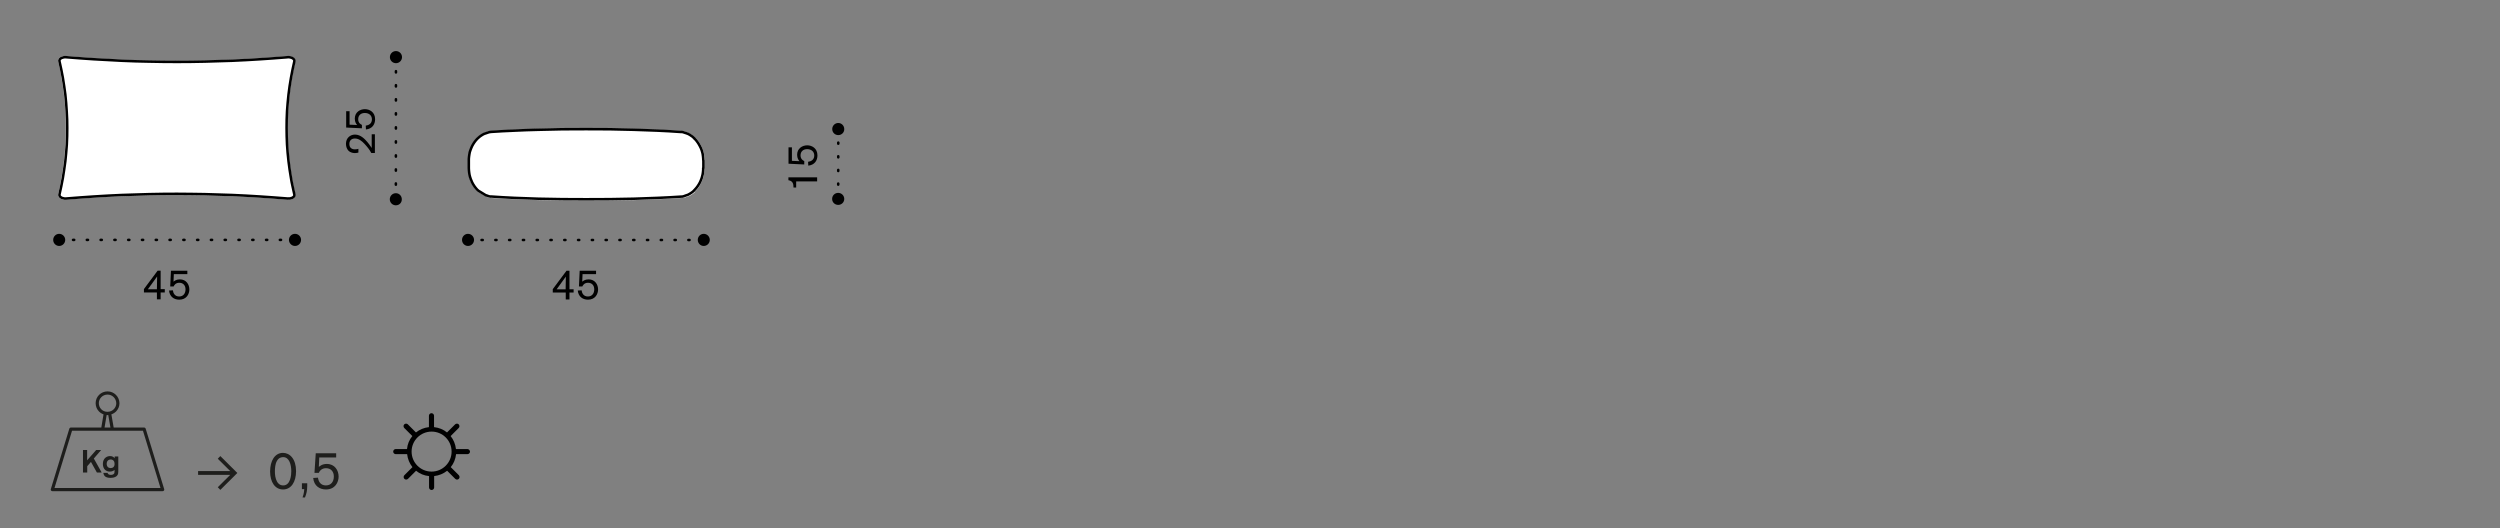 <?xml version="1.0" encoding="utf-8"?>
<!-- Generator: Adobe Illustrator 25.3.1, SVG Export Plug-In . SVG Version: 6.00 Build 0)  -->
<svg version="1.1" id="Livello_1" xmlns="http://www.w3.org/2000/svg" xmlns:xlink="http://www.w3.org/1999/xlink" x="0px" y="0px"
	 width="235px" height="49.63px" viewBox="0 0 235 49.63" style="enable-background:new 0 0 235 49.63;" xml:space="preserve">
<rect x="0" y="0" width="235" height="49.63" fill="#808080" stroke="none"/>
<style type="text/css">
	.st0{fill:#FFFFFF;}
	.st1{fill:none;stroke:#000000;stroke-width:0.24;stroke-linecap:round;stroke-linejoin:round;}
	.st2{fill:none;stroke:#000000;stroke-width:0.24;stroke-linecap:round;stroke-linejoin:round;stroke-dasharray:0.11,1.186;}
	.st3{fill:none;stroke:#000000;stroke-width:0.24;stroke-linecap:round;stroke-linejoin:round;stroke-dasharray:0.119,1.2;}
	.st4{fill:none;stroke:#000000;stroke-width:0.24;stroke-linecap:round;stroke-linejoin:round;stroke-dasharray:0.101,1.182;}
	.st5{fill:none;stroke:#1E1E1C;stroke-width:0.3;stroke-linecap:round;stroke-linejoin:round;}
	.st6{fill:#1E1E1C;}
</style>
<g>
	<path class="st0" d="M66.24,15.08C66.24,15.07,66.24,15.07,66.24,15.08c0-0.07-0.01-0.13-0.01-0.19c0-0.08-0.01-0.15-0.02-0.22
		c-0.01-0.07-0.02-0.15-0.04-0.21c-0.01-0.07-0.03-0.15-0.05-0.21c-0.02-0.07-0.04-0.13-0.06-0.19c-0.02-0.06-0.04-0.12-0.07-0.18
		c-0.03-0.07-0.06-0.13-0.09-0.19c-0.03-0.06-0.06-0.12-0.1-0.18c-0.04-0.06-0.07-0.12-0.11-0.18c-0.04-0.06-0.08-0.11-0.12-0.16
		c-0.05-0.06-0.09-0.11-0.14-0.16c-0.02-0.02-0.04-0.04-0.06-0.06v0c0,0,0,0,0,0c-0.01-0.01-0.02-0.02-0.04-0.03c0,0,0,0,0,0
		l-0.02-0.02c-0.09-0.09-0.18-0.16-0.29-0.23c-0.08-0.05-0.18-0.12-0.3-0.17c-0.07-0.03-0.13-0.05-0.2-0.07c0,0,0,0-0.01,0
		c0,0,0-0.01,0-0.01c-0.07-0.03-0.14-0.05-0.21-0.07c-0.05-0.01-0.1-0.02-0.14-0.03c-0.01,0-0.02-0.01-0.06-0.01c0,0-0.01,0-0.02,0
		h0h0h0c-0.76-0.05-1.51-0.09-2.23-0.12c-0.74-0.04-1.49-0.06-2.24-0.08c-0.75-0.02-1.5-0.04-2.25-0.05c-1.5-0.02-2.99-0.02-4.49,0
		c-0.75,0.01-1.49,0.02-2.24,0.05c-0.77,0.02-1.52,0.05-2.24,0.08c-0.79,0.03-1.53,0.08-2.24,0.13c0,0-0.01,0-0.01,0
		c-0.01,0-0.01,0-0.02,0l-0.04,0l-0.03,0c-0.04,0.01-0.08,0.02-0.13,0.03c-0.06,0.01-0.13,0.04-0.2,0.07l0,0.01
		c0,0-0.01-0.01-0.01,0c-0.07,0.02-0.15,0.05-0.21,0.07c-0.03,0.01-0.06,0.03-0.09,0.05c-0.01,0.01-0.01,0-0.02,0.01l-0.1,0.06
		c-0.01,0-0.01,0.01-0.01,0.01c-0.02,0.02-0.05,0.03-0.07,0.04c-0.09,0.06-0.19,0.13-0.28,0.23c-0.01,0.01-0.02,0.01-0.02,0.02h0
		c-0.03,0.03-0.06,0.05-0.08,0.07c-0.05,0.05-0.11,0.12-0.16,0.18c-0.04,0.05-0.09,0.11-0.12,0.16c-0.04,0.06-0.08,0.11-0.11,0.18
		c-0.03,0.06-0.07,0.12-0.1,0.18c-0.03,0.06-0.06,0.12-0.09,0.19c-0.04,0.07-0.06,0.14-0.08,0.22c-0.02,0.06-0.04,0.12-0.06,0.18
		c-0.02,0.07-0.03,0.15-0.05,0.22c-0.01,0.07-0.02,0.15-0.03,0.22c-0.01,0.07-0.02,0.15-0.02,0.23l0,0.14c0,0,0,0.01,0,0.01v0.75
		c0,0,0,0.01,0,0.01c0,0.06,0,0.12,0.01,0.19c0,0.07,0.01,0.15,0.02,0.21c0.01,0.07,0.02,0.15,0.03,0.22
		c0.02,0.07,0.03,0.14,0.05,0.21c0.01,0.07,0.04,0.13,0.06,0.19c0.02,0.06,0.04,0.12,0.07,0.18c0.03,0.07,0.05,0.13,0.09,0.19
		c0.04,0.07,0.07,0.12,0.1,0.18c0.04,0.06,0.07,0.12,0.11,0.17c0.04,0.06,0.08,0.11,0.12,0.17c0.04,0.05,0.09,0.1,0.14,0.15
		c0.03,0.03,0.06,0.06,0.1,0.1c0,0,0.01,0,0.01,0c0,0,0,0.01,0.01,0.01l0.78,0.47c0,0,0.01,0,0.01,0c0,0,0,0,0,0
		c0.08,0.03,0.15,0.06,0.23,0.08c0.05,0.01,0.1,0.02,0.14,0.03c0,0,0.03,0,0.03,0c0.01,0,0.02,0,0.03,0c0.01,0,0.02,0,0.03,0h0h0h0
		c0.71,0.05,1.44,0.09,2.24,0.12c0.74,0.04,1.5,0.06,2.24,0.08c0.75,0.02,1.49,0.04,2.24,0.04c0.67,0.01,1.34,0.01,2.02,0.01
		c0.82,0,1.65,0,2.47-0.01c0.75-0.01,1.5-0.02,2.25-0.04c0.76-0.02,1.52-0.05,2.24-0.08c0.77-0.03,1.52-0.08,2.23-0.12h0
		c0.01,0,0.02,0,0.02,0c0.01,0,0.03,0,0.03,0l0.03,0c0.05-0.01,0.1-0.02,0.15-0.03c0.07-0.01,0.13-0.04,0.2-0.07
		c0.07-0.02,0.14-0.04,0.22-0.07c0.11-0.05,0.21-0.11,0.29-0.17c0.1-0.06,0.2-0.13,0.29-0.23L65.33,18c0,0,0,0,0,0l0.01-0.02
		c0.02-0.02,0.04-0.04,0.06-0.05c0.06-0.06,0.1-0.12,0.16-0.18c0.04-0.05,0.09-0.1,0.12-0.16c0.04-0.06,0.08-0.11,0.11-0.18
		c0.04-0.06,0.07-0.11,0.1-0.18c0.03-0.06,0.06-0.12,0.09-0.19c0.03-0.07,0.05-0.14,0.08-0.22c0.02-0.06,0.04-0.12,0.06-0.19
		c0.02-0.07,0.04-0.14,0.04-0.21c0.02-0.07,0.03-0.15,0.04-0.22c0.01-0.07,0.01-0.15,0.02-0.22c0-0.05,0-0.09,0-0.14c0,0,0,0,0-0.01
		V15.08z"/>
	<path class="st0" d="M27.22,8.89c0.06-0.51,0.14-1.03,0.23-1.56c0.04-0.26,0.09-0.52,0.14-0.78c0.05-0.26,0.11-0.51,0.17-0.77
		c0,0,0,0,0,0c0.02-0.09,0-0.18-0.06-0.26c-0.1-0.13-0.29-0.22-0.51-0.24c-0.04-0.01-0.12-0.01-0.17,0h0h0l0,0
		c-0.43,0.03-0.86,0.07-1.29,0.1c-0.43,0.03-0.87,0.06-1.3,0.09c-0.86,0.05-1.74,0.1-2.6,0.14c-0.83,0.03-1.68,0.06-2.6,0.08
		c-1.76,0.04-3.48,0.04-5.23,0c-0.92-0.02-1.77-0.05-2.61-0.08c-0.87-0.04-1.74-0.09-2.6-0.14C8.37,5.43,7.94,5.4,7.5,5.37
		C7.07,5.34,6.64,5.3,6.21,5.27C5.84,5.23,5.53,5.4,5.47,5.63c-0.01,0.04-0.01,0.1,0,0.14c0,0,0,0,0,0
		c0.06,0.26,0.12,0.52,0.17,0.77c0.06,0.26,0.1,0.52,0.14,0.78c0.09,0.52,0.17,1.05,0.23,1.56c0.06,0.52,0.11,1.04,0.14,1.57
		c0.01,0.26,0.03,0.52,0.03,0.78c0.01,0.26,0.01,0.52,0.01,0.78c0,0.51-0.01,1.04-0.04,1.57c-0.04,0.53-0.08,1.05-0.14,1.57
		c-0.06,0.51-0.14,1.03-0.23,1.56c-0.04,0.26-0.09,0.52-0.14,0.78c-0.05,0.26-0.11,0.52-0.17,0.78c-0.02,0.09,0,0.18,0.06,0.26
		c0.09,0.13,0.28,0.22,0.5,0.24c0.02,0,0.06,0,0.09,0c0.03,0,0.05,0,0.08,0c0,0,0,0,0,0c0,0,0,0,0,0h0.01
		c0.43-0.04,0.86-0.07,1.29-0.1c0.43-0.03,0.86-0.06,1.3-0.09c0.86-0.05,1.73-0.1,2.6-0.13c0.83-0.04,1.68-0.06,2.61-0.08
		c0.89-0.02,1.77-0.03,2.61-0.03c0.85,0,1.73,0.01,2.62,0.03c0.92,0.02,1.77,0.04,2.6,0.08c0.86,0.03,1.74,0.08,2.6,0.13
		c0.43,0.03,0.86,0.06,1.3,0.09c0.43,0.03,0.86,0.07,1.29,0.1h0c0,0,0,0,0,0s0,0,0,0c0.03,0,0.05,0,0.08,0
		c0.33,0,0.6-0.15,0.65-0.36c0.02-0.04,0.01-0.09,0-0.14c0,0,0-0.01,0-0.01c-0.06-0.26-0.12-0.52-0.17-0.78
		c-0.05-0.26-0.11-0.52-0.15-0.78c-0.09-0.52-0.17-1.05-0.23-1.56c-0.06-0.52-0.11-1.04-0.14-1.57c-0.01-0.26-0.03-0.52-0.03-0.78
		c-0.01-0.26-0.01-0.52-0.01-0.78c0-0.51,0.01-1.03,0.05-1.57C27.11,9.93,27.16,9.4,27.22,8.89"/>
	<path class="st1" d="M66.11,15.07c0-0.06,0-0.12-0.01-0.19c0-0.07-0.01-0.14-0.02-0.21c-0.01-0.07-0.02-0.14-0.03-0.21
		c-0.02-0.07-0.03-0.14-0.05-0.2c-0.02-0.06-0.04-0.12-0.06-0.19c-0.02-0.06-0.04-0.12-0.07-0.17c-0.03-0.07-0.06-0.12-0.09-0.18
		c-0.03-0.06-0.06-0.12-0.1-0.18c-0.04-0.06-0.07-0.11-0.11-0.17c-0.04-0.05-0.08-0.11-0.12-0.16c-0.04-0.06-0.09-0.1-0.14-0.15
		c-0.03-0.03-0.06-0.06-0.09-0.09 M44.07,15.81c0,0.06,0,0.12,0.01,0.19c0,0.07,0.01,0.14,0.02,0.2c0.01,0.07,0.02,0.14,0.03,0.21
		c0.02,0.07,0.03,0.14,0.05,0.2c0.02,0.06,0.04,0.12,0.06,0.19c0.02,0.06,0.04,0.12,0.07,0.17c0.02,0.07,0.05,0.13,0.08,0.19
		c0.03,0.06,0.06,0.12,0.1,0.18c0.04,0.06,0.07,0.12,0.11,0.17c0.04,0.06,0.08,0.11,0.12,0.16c0.05,0.06,0.09,0.11,0.13,0.15
		c0.03,0.03,0.06,0.06,0.1,0.09 M44.94,12.98c-0.03,0.02-0.05,0.05-0.08,0.07c-0.05,0.05-0.1,0.11-0.15,0.17
		c-0.04,0.05-0.08,0.1-0.12,0.16s-0.08,0.11-0.11,0.17c-0.03,0.06-0.07,0.11-0.1,0.18c-0.03,0.06-0.06,0.12-0.08,0.18
		c-0.03,0.07-0.06,0.14-0.08,0.21c-0.02,0.06-0.04,0.12-0.06,0.18c-0.02,0.07-0.03,0.14-0.04,0.21c-0.01,0.07-0.02,0.14-0.03,0.21
		c-0.01,0.07-0.02,0.15-0.02,0.22v0.15 M65.24,17.9c0.02-0.02,0.05-0.04,0.07-0.07c0.05-0.05,0.1-0.11,0.15-0.17
		c0.04-0.05,0.08-0.1,0.12-0.16c0.04-0.05,0.07-0.11,0.11-0.17c0.04-0.06,0.07-0.11,0.1-0.18c0.03-0.06,0.06-0.12,0.08-0.18
		c0.03-0.07,0.06-0.14,0.08-0.21c0.02-0.06,0.04-0.12,0.05-0.18c0.01-0.06,0.03-0.14,0.05-0.2c0.01-0.07,0.02-0.14,0.03-0.21
		c0.01-0.07,0.02-0.14,0.02-0.22c0-0.05,0-0.1,0-0.15 M44.07,15.07v0.74 M66.12,15.81v-0.74 M45.42,12.63
		c-0.02,0.01-0.04,0.02-0.06,0.03c-0.01,0.01-0.03,0.02-0.04,0.03 M46.13,12.4c0.74-0.05,1.49-0.09,2.24-0.12
		c0.75-0.04,1.49-0.06,2.24-0.08c0.75-0.02,1.5-0.04,2.24-0.05c0.75-0.01,1.49-0.01,2.24-0.01c0.75,0,1.49,0,2.24,0.01
		c0.75,0.01,1.49,0.03,2.24,0.05c0.75,0.02,1.49,0.05,2.24,0.08c0.74,0.03,1.49,0.08,2.24,0.13 M64.05,18.48
		c-0.74,0.05-1.49,0.09-2.23,0.12c-0.75,0.03-1.49,0.06-2.24,0.08c-0.75,0.02-1.49,0.03-2.24,0.04c-0.75,0.01-1.5,0.01-2.24,0.01
		c-0.75,0-1.5,0-2.24-0.01c-0.75-0.01-1.49-0.02-2.24-0.04c-0.75-0.02-1.49-0.05-2.24-0.08c-0.75-0.03-1.49-0.08-2.24-0.13
		 M64.47,12.51c0.06,0.02,0.13,0.04,0.19,0.07c0.1,0.04,0.19,0.1,0.28,0.16c0.09,0.06,0.19,0.12,0.27,0.21
		c0.01,0.01,0.02,0.02,0.04,0.04 M44.93,12.99c0.01-0.01,0.02-0.03,0.04-0.04c0.08-0.08,0.18-0.15,0.27-0.21
		c0.09-0.06,0.19-0.12,0.28-0.16c0.07-0.03,0.14-0.05,0.21-0.07 M65.25,17.9c-0.01,0.01-0.02,0.03-0.04,0.04
		c-0.08,0.09-0.18,0.15-0.27,0.21c-0.09,0.06-0.19,0.12-0.28,0.16c-0.07,0.03-0.14,0.05-0.21,0.07 M65.29,13.02l-0.01-0.01
		 M64.05,12.4L64.05,12.4h0.01c0,0,0.01,0,0.01,0c0.02,0,0.03,0,0.05,0.01c0.04,0.01,0.09,0.01,0.13,0.03
		c0.07,0.02,0.14,0.05,0.21,0.07 M46.13,18.48L46.13,18.48h-0.01c-0.01,0-0.01,0-0.02,0c-0.01,0-0.03,0-0.04-0.01
		c-0.05-0.01-0.09-0.01-0.13-0.03c-0.07-0.02-0.15-0.05-0.22-0.08 M45.73,12.51c0.06-0.02,0.13-0.05,0.2-0.07
		c0.04-0.01,0.09-0.02,0.13-0.03c0.01,0,0.03,0,0.04,0c0.01,0,0.01,0,0.02,0h0.01 M64.45,18.38c-0.06,0.03-0.13,0.05-0.19,0.07
		c-0.04,0.01-0.09,0.02-0.13,0.03c-0.02,0-0.03,0-0.05,0c-0.01,0-0.01,0-0.02,0h-0.01 M66.12,15.81L66.12,15.81 M44.07,15.07
		L44.07,15.07 M44.94,17.91l0.77,0.47 M27.67,5.76c-0.06,0.26-0.12,0.52-0.17,0.78c-0.05,0.26-0.1,0.52-0.15,0.78
		c-0.09,0.52-0.17,1.04-0.23,1.56c-0.06,0.52-0.1,1.04-0.14,1.57c-0.03,0.52-0.04,1.05-0.04,1.57c0,0.26,0,0.52,0.01,0.79
		c0.01,0.26,0.02,0.52,0.03,0.78c0.03,0.52,0.08,1.04,0.14,1.57c0.06,0.52,0.14,1.04,0.23,1.57c0.04,0.26,0.09,0.52,0.15,0.78
		c0.05,0.26,0.11,0.52,0.17,0.78 M5.59,18.28c0.06-0.26,0.12-0.52,0.17-0.78c0.05-0.26,0.1-0.52,0.15-0.78
		C6,16.2,6.07,15.68,6.14,15.16c0.06-0.52,0.1-1.04,0.14-1.57c0.03-0.52,0.04-1.05,0.04-1.57c0-0.26,0-0.53-0.01-0.78
		c-0.01-0.26-0.02-0.52-0.04-0.79C6.24,9.93,6.2,9.41,6.14,8.88C6.07,8.36,6,7.84,5.91,7.32C5.86,7.06,5.81,6.8,5.76,6.54
		C5.71,6.28,5.65,6.02,5.59,5.76 M27.04,18.66c-0.43-0.04-0.86-0.07-1.29-0.1c-0.43-0.03-0.86-0.06-1.3-0.09
		c-0.87-0.06-1.73-0.1-2.6-0.14c-0.87-0.03-1.74-0.06-2.61-0.08c-0.87-0.01-1.74-0.03-2.61-0.03c-0.87,0-1.74,0.01-2.61,0.03
		c-0.87,0.02-1.74,0.05-2.61,0.08c-0.87,0.04-1.73,0.08-2.6,0.14c-0.43,0.03-0.87,0.06-1.3,0.09c-0.43,0.03-0.86,0.06-1.29,0.1
		 M6.22,5.38c0.43,0.04,0.86,0.07,1.29,0.1c0.43,0.03,0.87,0.06,1.3,0.09c0.87,0.05,1.73,0.1,2.6,0.14s1.74,0.07,2.61,0.08
		c0.87,0.02,1.74,0.03,2.61,0.03c0.87,0,1.74-0.01,2.61-0.03c0.87-0.02,1.74-0.05,2.61-0.08c0.87-0.04,1.73-0.08,2.6-0.14
		c0.44-0.03,0.87-0.06,1.3-0.09c0.43-0.03,0.86-0.07,1.29-0.1 M27.04,18.66c0.3,0.03,0.59-0.1,0.63-0.28c0.01-0.02,0.01-0.07,0-0.09
		 M6.22,5.38c-0.31-0.03-0.59,0.1-0.63,0.28c-0.01,0.03-0.01,0.07,0,0.09 M5.59,18.28c-0.04,0.18,0.17,0.35,0.47,0.38
		c0.04,0,0.11,0,0.15,0 M27.67,5.76c0.04-0.18-0.17-0.35-0.48-0.38c-0.04-0.01-0.12-0.01-0.15,0"/>
</g>
<line class="st2" x1="5.57" y1="22.55" x2="27.71" y2="22.55"/>
<g>
	<path d="M5,22.55c0-0.31,0.25-0.57,0.56-0.57c0.32,0,0.57,0.26,0.57,0.57c0,0.31-0.25,0.57-0.57,0.57C5.25,23.12,5,22.86,5,22.55"
		/>
	<path d="M27.16,22.55c0-0.31,0.25-0.57,0.57-0.57c0.32,0,0.57,0.26,0.57,0.57c0,0.31-0.25,0.57-0.57,0.57
		C27.42,23.12,27.16,22.86,27.16,22.55"/>
</g>
<g>
	<path d="M15.49,27.19v0.3H15.1v0.65h-0.35v-0.65h-1.22v-0.32l1.29-1.73h0.28v1.74H15.49z M14.75,27.19l0.02-1.2l-0.87,1.2H14.75z"
		/>
	<path d="M16.07,25.45h1.54v0.32h-1.27l-0.03,0.71c0.08-0.07,0.26-0.22,0.6-0.22c0.6,0,0.89,0.49,0.89,0.95
		c0,0.42-0.26,0.96-0.95,0.96c-0.48,0-0.9-0.27-0.96-0.86l0.36-0.02c0.03,0.26,0.18,0.58,0.59,0.58c0.37,0,0.6-0.27,0.6-0.67
		c0-0.37-0.22-0.62-0.59-0.62c-0.35,0-0.49,0.25-0.53,0.35h-0.32L16.07,25.45z"/>
</g>
<line class="st3" x1="37.21" y1="18.68" x2="37.22" y2="5.37"/>
<g>
	<path d="M37.21,19.3c-0.31,0-0.57-0.25-0.57-0.57c0-0.31,0.25-0.57,0.57-0.57c0.31,0,0.56,0.25,0.56,0.57
		C37.78,19.05,37.53,19.3,37.21,19.3"/>
	<path d="M37.22,5.94c-0.31,0-0.57-0.25-0.57-0.57c0-0.31,0.25-0.57,0.57-0.57c0.31,0,0.57,0.25,0.57,0.57
		C37.79,5.68,37.54,5.94,37.22,5.94"/>
</g>
<g>
	<path d="M34.93,12.62h0.31v1.76h-0.34c-0.16-0.32-0.4-0.6-0.64-0.86c-0.25-0.27-0.54-0.5-0.9-0.5c-0.32,0-0.52,0.19-0.52,0.51
		c0,0.31,0.17,0.51,0.53,0.51c0.13,0,0.24-0.03,0.32-0.05v0.35c-0.08,0.02-0.16,0.05-0.32,0.05c-0.13,0-0.41-0.02-0.62-0.23
		c-0.13-0.14-0.23-0.36-0.23-0.64c0-0.56,0.41-0.87,0.85-0.87c0.56,0,0.96,0.47,1.16,0.7c0.17,0.2,0.19,0.24,0.41,0.56V12.62z"/>
	<path d="M32.54,11.99v-1.54h0.32v1.27l0.71,0.03c-0.07-0.08-0.22-0.26-0.22-0.6c0-0.6,0.49-0.89,0.95-0.89
		c0.42,0,0.96,0.26,0.96,0.95c0,0.48-0.27,0.9-0.86,0.96l-0.02-0.36c0.26-0.03,0.58-0.18,0.58-0.59c0-0.37-0.27-0.6-0.67-0.6
		c-0.37,0-0.62,0.22-0.62,0.59c0,0.35,0.25,0.49,0.35,0.53v0.32L32.54,11.99z"/>
</g>
<line class="st2" x1="43.97" y1="22.56" x2="66.12" y2="22.56"/>
<g>
	<path d="M43.43,22.55c0-0.31,0.25-0.57,0.56-0.57c0.32,0,0.57,0.26,0.57,0.57c0,0.31-0.25,0.57-0.57,0.57
		C43.68,23.12,43.43,22.86,43.43,22.55"/>
	<path d="M65.59,22.55c0-0.31,0.25-0.57,0.56-0.57c0.32,0,0.57,0.26,0.57,0.57c0,0.31-0.25,0.57-0.57,0.57
		C65.84,23.12,65.59,22.86,65.59,22.55"/>
</g>
<g>
	<path d="M53.92,27.2v0.3h-0.39v0.65h-0.35V27.5h-1.22v-0.32l1.29-1.73h0.28v1.74H53.92z M53.17,27.2l0.02-1.2l-0.87,1.2H53.17z"/>
	<path d="M54.49,25.45h1.54v0.32h-1.27l-0.03,0.71c0.08-0.07,0.26-0.22,0.6-0.22c0.6,0,0.89,0.49,0.89,0.95
		c0,0.42-0.26,0.96-0.95,0.96c-0.48,0-0.9-0.27-0.96-0.86l0.36-0.02c0.03,0.26,0.18,0.58,0.59,0.58c0.37,0,0.6-0.27,0.6-0.67
		c0-0.37-0.22-0.62-0.59-0.62c-0.35,0-0.49,0.25-0.53,0.35h-0.32L54.49,25.45z"/>
</g>
<line class="st1" x1="78.79" y1="19.07" x2="78.79" y2="19.01"/>
<line class="st4" x1="78.79" y1="18.64" x2="78.8" y2="12.13"/>
<g>
	<path d="M78.79,19.26c-0.32,0-0.57-0.25-0.57-0.56c0-0.32,0.25-0.57,0.57-0.57c0.31,0,0.57,0.25,0.57,0.57
		C79.36,19.01,79.11,19.26,78.79,19.26"/>
	<path d="M78.8,12.7c-0.32,0-0.57-0.25-0.57-0.57c0-0.31,0.25-0.57,0.57-0.57c0.31,0,0.56,0.26,0.56,0.57
		C79.37,12.45,79.11,12.7,78.8,12.7"/>
</g>
<g>
	<path d="M74.12,16.67h2.69v0.38h-1.97v0.58h-0.25c0-0.38-0.08-0.62-0.48-0.69V16.67z"/>
	<path d="M74.12,15.39v-1.54h0.32v1.27l0.71,0.03c-0.07-0.08-0.22-0.26-0.22-0.6c0-0.6,0.49-0.89,0.95-0.89
		c0.42,0,0.96,0.26,0.96,0.95c0,0.48-0.27,0.9-0.86,0.96l-0.02-0.36c0.26-0.03,0.58-0.18,0.58-0.59c0-0.37-0.27-0.6-0.67-0.6
		c-0.37,0-0.62,0.22-0.62,0.59c0,0.35,0.25,0.49,0.35,0.53v0.32L74.12,15.39z"/>
</g>
<g>
	<g>
		<path class="st5" d="M4.92,46.02l1.74-5.68h6.89l1.74,5.68H4.92z M10.56,40.34H9.65l0.25-1.49c0.06,0.01,0.13,0.02,0.19,0.02
			c0.07,0,0.14-0.01,0.21-0.02L10.56,40.34z M9.14,37.9c0-0.53,0.43-0.96,0.97-0.96c0.53,0,0.96,0.43,0.97,0.96
			c0,0.53-0.43,0.96-0.97,0.96C9.57,38.87,9.14,38.44,9.14,37.9z"/>
	</g>
	<g>
		<path class="st6" d="M8.82,43.1l0.74,1.32H9.11l-0.56-1l-0.35,0.4v0.6H7.8V42.3h0.39v0.97l0.85-0.97h0.47L8.82,43.1z"/>
		<path class="st6" d="M11.12,42.92v1.23c0,0.3,0,0.42-0.1,0.54c-0.08,0.11-0.27,0.23-0.62,0.23c-0.54,0-0.64-0.23-0.69-0.47h0.4
			c0.03,0.09,0.09,0.19,0.31,0.19c0.18,0,0.26-0.07,0.3-0.12c0.05-0.08,0.05-0.16,0.05-0.35c-0.08,0.07-0.23,0.16-0.45,0.16
			c-0.35,0-0.65-0.24-0.65-0.72c0-0.56,0.4-0.74,0.68-0.74c0.27,0,0.38,0.15,0.43,0.2v-0.16H11.12z M10.4,43.19
			c-0.18,0-0.37,0.12-0.37,0.41c0,0.26,0.16,0.4,0.37,0.4c0.19,0,0.37-0.11,0.37-0.38C10.78,43.38,10.65,43.19,10.4,43.19z"/>
	</g>
</g>
<g>
	<path class="st6" d="M20.71,46.05l-0.24-0.25l1.17-1.16h-3.02v-0.36h3.02l-1.17-1.16l0.24-0.25l1.6,1.59L20.71,46.05z"/>
</g>
<g>
	<path class="st6" d="M26.61,46.01c-0.77,0-1.22-0.71-1.22-1.69c0-1,0.44-1.75,1.21-1.75c0.65,0,1.23,0.58,1.23,1.72
		C27.83,45.3,27.37,46.01,26.61,46.01z M26.62,42.97c-0.12,0-0.4,0.02-0.59,0.36c-0.17,0.29-0.19,0.74-0.19,0.97
		c0,0.32,0.04,0.67,0.19,0.95c0.06,0.12,0.23,0.38,0.59,0.38c0.71,0,0.76-1.03,0.76-1.33C27.38,43.71,27.21,42.97,26.62,42.97z"/>
	<path class="st6" d="M28.88,45.43v0.26c-0.01,0.47-0.06,0.67-0.21,1.07h-0.23c0.04-0.11,0.14-0.39,0.16-0.78h-0.22v-0.55H28.88z"/>
	<path class="st6" d="M29.68,42.61h1.92V43h-1.59l-0.04,0.89c0.1-0.08,0.32-0.28,0.75-0.28c0.75,0,1.11,0.61,1.11,1.19
		c0,0.52-0.32,1.21-1.19,1.21c-0.6,0-1.13-0.34-1.2-1.08l0.45-0.03c0.04,0.33,0.22,0.73,0.74,0.73c0.47,0,0.75-0.33,0.75-0.84
		c0-0.47-0.28-0.78-0.74-0.78c-0.44,0-0.62,0.31-0.67,0.44h-0.41L29.68,42.61z"/>
</g>
<path d="M40.57,44.33c-1.04,0-1.88-0.84-1.88-1.88c0-1.04,0.84-1.88,1.88-1.88c1.04,0,1.88,0.84,1.88,1.88
	C42.45,43.49,41.6,44.33,40.57,44.33 M43.93,42.21h-1.07c-0.05-0.46-0.23-0.88-0.5-1.22l0.76-0.76c0.09-0.09,0.09-0.24,0-0.34
	c-0.09-0.09-0.24-0.09-0.34,0l-0.76,0.76c-0.34-0.28-0.76-0.45-1.22-0.5v-1.07c0-0.13-0.11-0.24-0.24-0.24
	c-0.13,0-0.24,0.11-0.24,0.24v1.07c-0.46,0.05-0.88,0.23-1.22,0.5l-0.76-0.76c-0.09-0.09-0.24-0.09-0.34,0
	c-0.09,0.09-0.09,0.24,0,0.34l0.76,0.76c-0.28,0.34-0.46,0.76-0.5,1.22H37.2c-0.13,0-0.24,0.11-0.24,0.24
	c0,0.13,0.11,0.24,0.24,0.24h1.07c0.05,0.46,0.23,0.88,0.5,1.22l-0.76,0.76c-0.09,0.09-0.09,0.24,0,0.34
	c0.05,0.05,0.11,0.07,0.17,0.07c0.06,0,0.12-0.02,0.17-0.07l0.76-0.76c0.34,0.28,0.76,0.46,1.22,0.5v1.07
	c0,0.13,0.11,0.24,0.24,0.24c0.13,0,0.24-0.11,0.24-0.24v-1.07c0.46-0.05,0.88-0.23,1.22-0.5l0.76,0.76
	c0.05,0.05,0.11,0.07,0.17,0.07c0.06,0,0.12-0.02,0.17-0.07c0.09-0.09,0.09-0.24,0-0.34l-0.76-0.76c0.28-0.34,0.45-0.76,0.5-1.22
	h1.07c0.13,0,0.24-0.11,0.24-0.24C44.17,42.32,44.06,42.21,43.93,42.21"/>
</svg>
